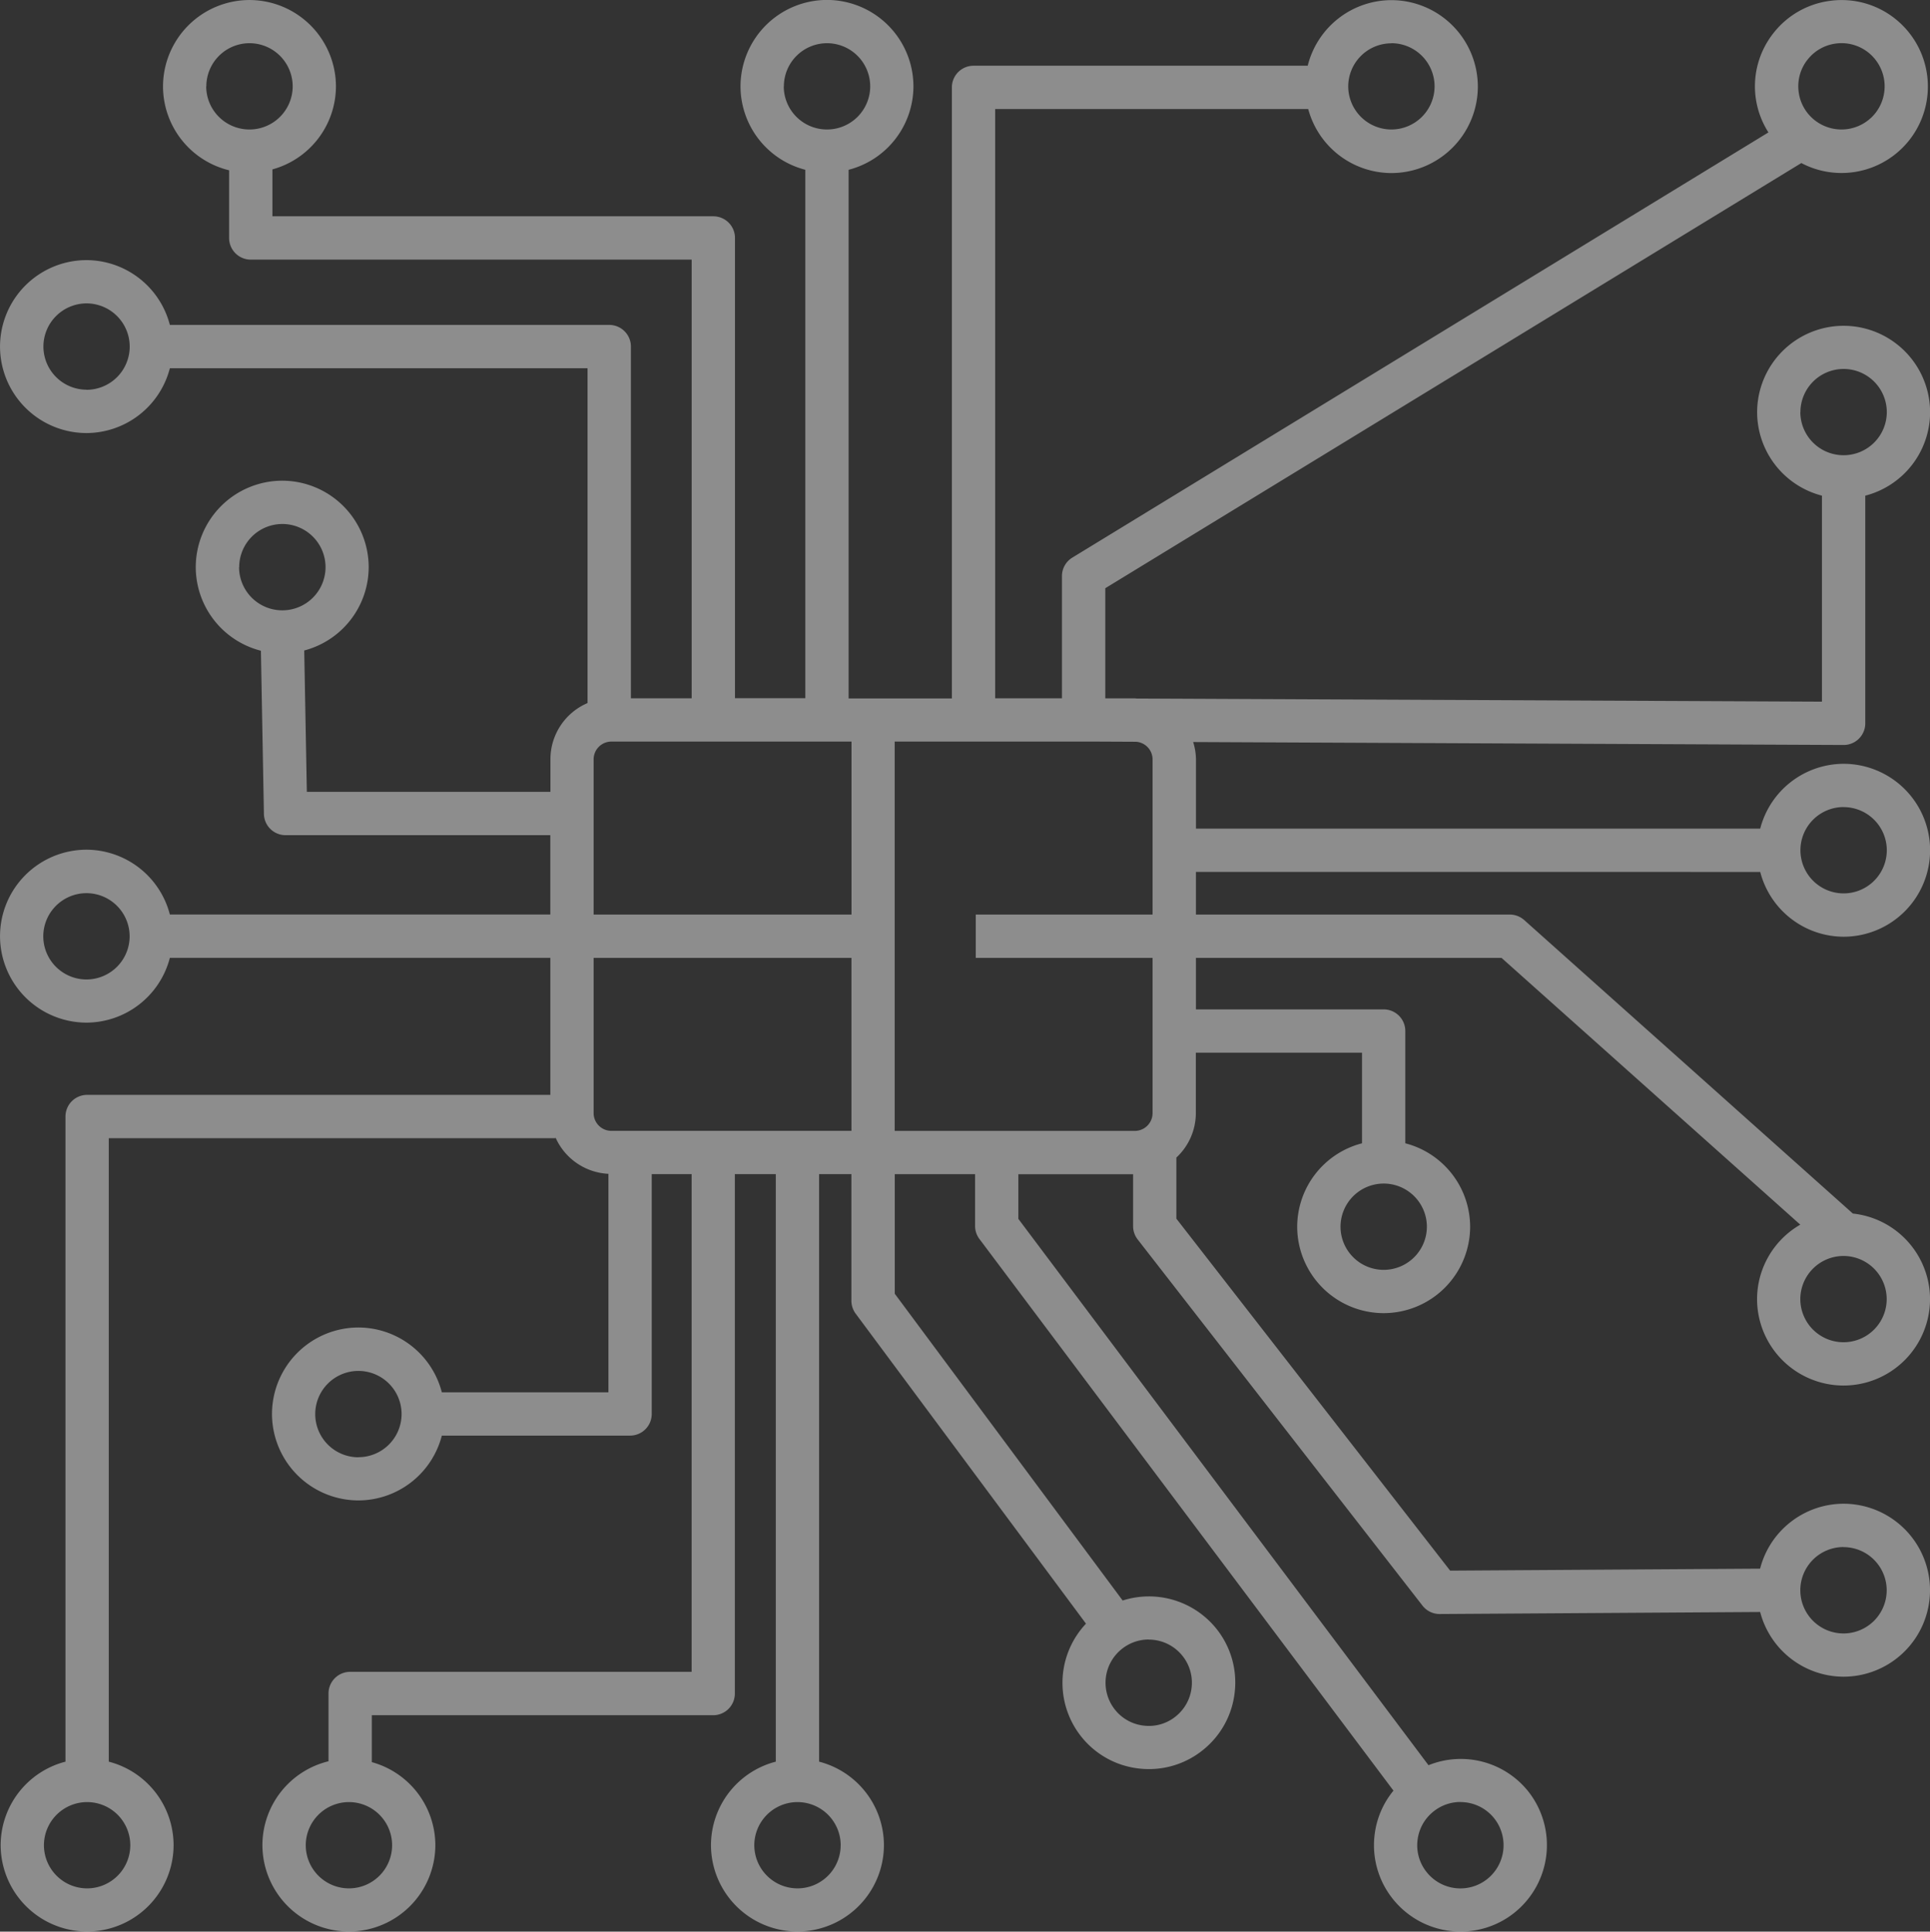 <svg xmlns="http://www.w3.org/2000/svg" width="88.42" height="88.509" viewBox="0 0 88.42 88.509">
  <rect x="0" y="0" width="88.42" height="88.509" fill="#333333" stroke="none"/>
  <path id="Path_8" data-name="Path 8" d="M983.2-175.427a3.959,3.959,0,0,0,3.821,2.969,3.967,3.967,0,0,0,3.962-3.961,3.967,3.967,0,0,0-3.962-3.963,3.958,3.958,0,0,0-3.821,2.97h-25.85v-3.175a2.767,2.767,0,0,0-.129-.792l29.8.135h0a.992.992,0,0,0,.7-.289.994.994,0,0,0,.292-.7v-10.435a3.96,3.96,0,0,0,2.97-3.821,3.967,3.967,0,0,0-3.962-3.963,3.967,3.967,0,0,0-3.963,3.963,3.96,3.96,0,0,0,2.97,3.821v9.438l-31.383-.142c-.032,0-.062-.01-.094-.01h-1.356v-5.045l31.888-19.482a3.949,3.949,0,0,0,1.834.456,3.956,3.956,0,0,0,3.108-1.5h0a3.968,3.968,0,0,0-.642-5.567,3.936,3.936,0,0,0-2.916-.83,3.933,3.933,0,0,0-2.65,1.473,3.931,3.931,0,0,0-.832,2.917,3.932,3.932,0,0,0,.591,1.647l-31.892,19.484a.99.99,0,0,0-.474.846v5.6h-3.059v-27h14.341a3.957,3.957,0,0,0,3.809,2.933,3.967,3.967,0,0,0,3.962-3.963,3.967,3.967,0,0,0-3.962-3.961,3.961,3.961,0,0,0-3.832,3.006h-15.31a.992.992,0,0,0-.992.992v28h-4.731V-207.6a3.958,3.958,0,0,0,2.97-3.822,3.967,3.967,0,0,0-3.962-3.961,3.967,3.967,0,0,0-3.961,3.961,3.958,3.958,0,0,0,2.97,3.822v24.211h-3.223v-21.088a.992.992,0,0,0-.992-.992h-20.2v-2.149a3.957,3.957,0,0,0,2.911-3.8,3.967,3.967,0,0,0-3.962-3.961,3.967,3.967,0,0,0-3.961,3.961,3.962,3.962,0,0,0,3.028,3.841v3.1a.992.992,0,0,0,.992.993h20.2v20.1h-2.784V-199.5a.992.992,0,0,0-.992-.992H910.34a3.959,3.959,0,0,0-3.82-2.969,3.967,3.967,0,0,0-3.961,3.961,3.967,3.967,0,0,0,3.961,3.963,3.958,3.958,0,0,0,3.82-2.97h19.135v15.342a2.8,2.8,0,0,0-1.7,2.575v1.493H916.616l-.12-6.477a3.957,3.957,0,0,0,2.953-3.817,3.967,3.967,0,0,0-3.961-3.963,3.967,3.967,0,0,0-3.962,3.963,3.96,3.96,0,0,0,2.985,3.828l.138,7.477a.992.992,0,0,0,.992.975h12.129v3.635H910.34a3.959,3.959,0,0,0-3.82-2.97,3.967,3.967,0,0,0-3.961,3.963,3.967,3.967,0,0,0,3.961,3.961,3.959,3.959,0,0,0,3.82-2.969h17.431v6.279H906.55a.992.992,0,0,0-.992.992v29.561a3.959,3.959,0,0,0-2.97,3.822,3.967,3.967,0,0,0,3.962,3.961,3.967,3.967,0,0,0,3.961-3.961,3.96,3.96,0,0,0-2.97-3.822v-28.568h20.466v-.033a2.8,2.8,0,0,0,2.425,1.666v10.01H922.8a3.958,3.958,0,0,0-3.82-2.969,3.967,3.967,0,0,0-3.961,3.961,3.967,3.967,0,0,0,3.961,3.963,3.958,3.958,0,0,0,3.82-2.97h8.624a.992.992,0,0,0,.992-.992v-10.989h1.828v22.805H918.6a.992.992,0,0,0-.992.992v3.106a3.962,3.962,0,0,0-3.028,3.84,3.967,3.967,0,0,0,3.961,3.961,3.967,3.967,0,0,0,3.962-3.961,3.958,3.958,0,0,0-2.911-3.8v-2.15h15.64a.992.992,0,0,0,.992-.993v-23.8H938.1v26.921a3.96,3.96,0,0,0-2.97,3.822,3.967,3.967,0,0,0,3.963,3.961,3.967,3.967,0,0,0,3.961-3.961,3.96,3.96,0,0,0-2.97-3.822v-26.921h1.479v5.806a1,1,0,0,0,.2.592l10.548,14.2a3.954,3.954,0,0,0-.228,5.161,3.93,3.93,0,0,0,2.651,1.476,4.073,4.073,0,0,0,.461.027,3.937,3.937,0,0,0,2.454-.858,3.937,3.937,0,0,0,1.474-2.65,3.934,3.934,0,0,0-.832-2.917,3.963,3.963,0,0,0-4.3-1.3L943.55-156.1v-5.479h3.68v2.377a.986.986,0,0,0,.2.595l18.967,25.276a3.917,3.917,0,0,0-.865,2.04,3.935,3.935,0,0,0,.832,2.917,3.961,3.961,0,0,0,3.108,1.5,3.938,3.938,0,0,0,2.458-.857,3.968,3.968,0,0,0,.643-5.565h0a3.955,3.955,0,0,0-4.571-1.2L949.213-159.53v-2.046h5.256v2.377a1,1,0,0,0,.208.61l13.051,16.782a.994.994,0,0,0,.784.383h.006l14.679-.093a3.959,3.959,0,0,0,3.82,2.965,3.967,3.967,0,0,0,3.962-3.963,3.967,3.967,0,0,0-3.962-3.963,3.959,3.959,0,0,0-3.823,2.976l-14.2.09-12.542-16.127v-2.8a2.785,2.785,0,0,0,.892-2.037v-2.768h7.613v4.151a3.958,3.958,0,0,0-2.97,3.822,3.967,3.967,0,0,0,3.962,3.961,3.967,3.967,0,0,0,3.961-3.961,3.959,3.959,0,0,0-2.97-3.822v-5.144a.992.992,0,0,0-.992-.992h-8.6v-2.36h14l13.687,12.224a3.951,3.951,0,0,0-1.98,3.411,3.967,3.967,0,0,0,3.963,3.961,3.967,3.967,0,0,0,3.962-3.961,3.955,3.955,0,0,0-3.536-3.92l-15.055-13.447a1,1,0,0,0-.661-.253h-14.38v-1.954Zm3.821-2.97a1.98,1.98,0,0,1,1.978,1.977,1.979,1.979,0,0,1-1.978,1.976,1.98,1.98,0,0,1-1.979-1.976A1.98,1.98,0,0,1,987.016-178.4Zm-1.979-18.1a1.98,1.98,0,0,1,1.979-1.977,1.98,1.98,0,0,1,1.978,1.977,1.979,1.979,0,0,1-1.978,1.976A1.98,1.98,0,0,1,985.038-196.492Zm.331-16.155a1.965,1.965,0,0,1,1.323-.736,1.975,1.975,0,0,1,.231-.014,1.971,1.971,0,0,1,1.225.428,1.983,1.983,0,0,1,.32,2.781,1.982,1.982,0,0,1-2.778.319,1.965,1.965,0,0,1-.736-1.322A1.959,1.959,0,0,1,985.368-212.647Zm-19.07-.748a1.98,1.98,0,0,1,1.978,1.976,1.98,1.98,0,0,1-1.978,1.977,1.98,1.98,0,0,1-1.978-1.977A1.979,1.979,0,0,1,966.3-213.395Zm-27.833,1.976a1.979,1.979,0,0,1,1.977-1.976,1.979,1.979,0,0,1,1.978,1.976,1.979,1.979,0,0,1-1.978,1.977A1.979,1.979,0,0,1,938.465-211.419Zm-26.459,0a1.979,1.979,0,0,1,1.978-1.976,1.98,1.98,0,0,1,1.978,1.976,1.98,1.98,0,0,1-1.978,1.977A1.98,1.98,0,0,1,912.005-211.419Zm-5.486,13.9a1.98,1.98,0,0,1-1.978-1.978,1.98,1.98,0,0,1,1.978-1.976A1.98,1.98,0,0,1,908.5-199.5,1.98,1.98,0,0,1,906.519-197.519Zm6.992,8.132a1.979,1.979,0,0,1,1.977-1.978,1.98,1.98,0,0,1,1.978,1.978,1.98,1.98,0,0,1-1.978,1.978A1.98,1.98,0,0,1,913.511-189.388ZM906.519-170.5a1.98,1.98,0,0,1-1.978-1.976,1.98,1.98,0,0,1,1.978-1.978,1.98,1.98,0,0,1,1.978,1.978A1.98,1.98,0,0,1,906.519-170.5Zm2.008,39.671a1.979,1.979,0,0,1-1.977,1.976,1.98,1.98,0,0,1-1.979-1.976,1.98,1.98,0,0,1,1.979-1.977A1.979,1.979,0,0,1,908.527-130.833Zm10.452-17.777A1.98,1.98,0,0,1,917-150.587a1.979,1.979,0,0,1,1.978-1.976,1.979,1.979,0,0,1,1.978,1.976A1.98,1.98,0,0,1,918.979-148.61Zm1.543,17.777a1.979,1.979,0,0,1-1.978,1.976,1.979,1.979,0,0,1-1.978-1.976,1.98,1.98,0,0,1,1.978-1.977A1.979,1.979,0,0,1,920.522-130.833Zm20.55,0a1.979,1.979,0,0,1-1.978,1.976,1.98,1.98,0,0,1-1.979-1.976,1.98,1.98,0,0,1,1.979-1.977A1.98,1.98,0,0,1,941.073-130.833Zm14.11-9.423a1.974,1.974,0,0,1,1.552.749,1.959,1.959,0,0,1,.415,1.454,1.969,1.969,0,0,1-.736,1.324,1.945,1.945,0,0,1-1.456.414,1.958,1.958,0,0,1-1.323-.736,1.978,1.978,0,0,1,.32-2.776A1.963,1.963,0,0,1,955.182-140.256Zm14.281,7.445a1.975,1.975,0,0,1,1.552.748,1.982,1.982,0,0,1-.321,2.778,1.975,1.975,0,0,1-2.779-.32,1.958,1.958,0,0,1-.415-1.456,1.963,1.963,0,0,1,.736-1.322A1.97,1.97,0,0,1,969.464-132.811Zm17.553-11.682a1.98,1.98,0,0,1,1.978,1.978,1.98,1.98,0,0,1-1.978,1.977,1.98,1.98,0,0,1-1.979-1.977A1.98,1.98,0,0,1,987.016-144.493ZM967.928-159.17a1.98,1.98,0,0,1-1.978,1.976,1.979,1.979,0,0,1-1.978-1.976,1.98,1.98,0,0,1,1.978-1.978A1.98,1.98,0,0,1,967.928-159.17Zm21.066,3.317a1.979,1.979,0,0,1-1.978,1.976,1.98,1.98,0,0,1-1.979-1.976,1.98,1.98,0,0,1,1.979-1.977A1.98,1.98,0,0,1,988.994-155.853Zm-33.633-24.734v7.114h-8.1v1.985h8.1v7.113a.815.815,0,0,1-.814.814h-11V-181.4h9.3l1.74.008A.81.81,0,0,1,955.361-180.587Zm-24.792-.814h11v7.927H929.754v-7.114A.815.815,0,0,1,930.569-181.4Zm-.815,17.025v-7.113h11.812v7.926h-11A.815.815,0,0,1,929.754-164.375Z" transform="translate(-902.558 215.38)" fill="#fff" opacity="0.44"/>
</svg>
